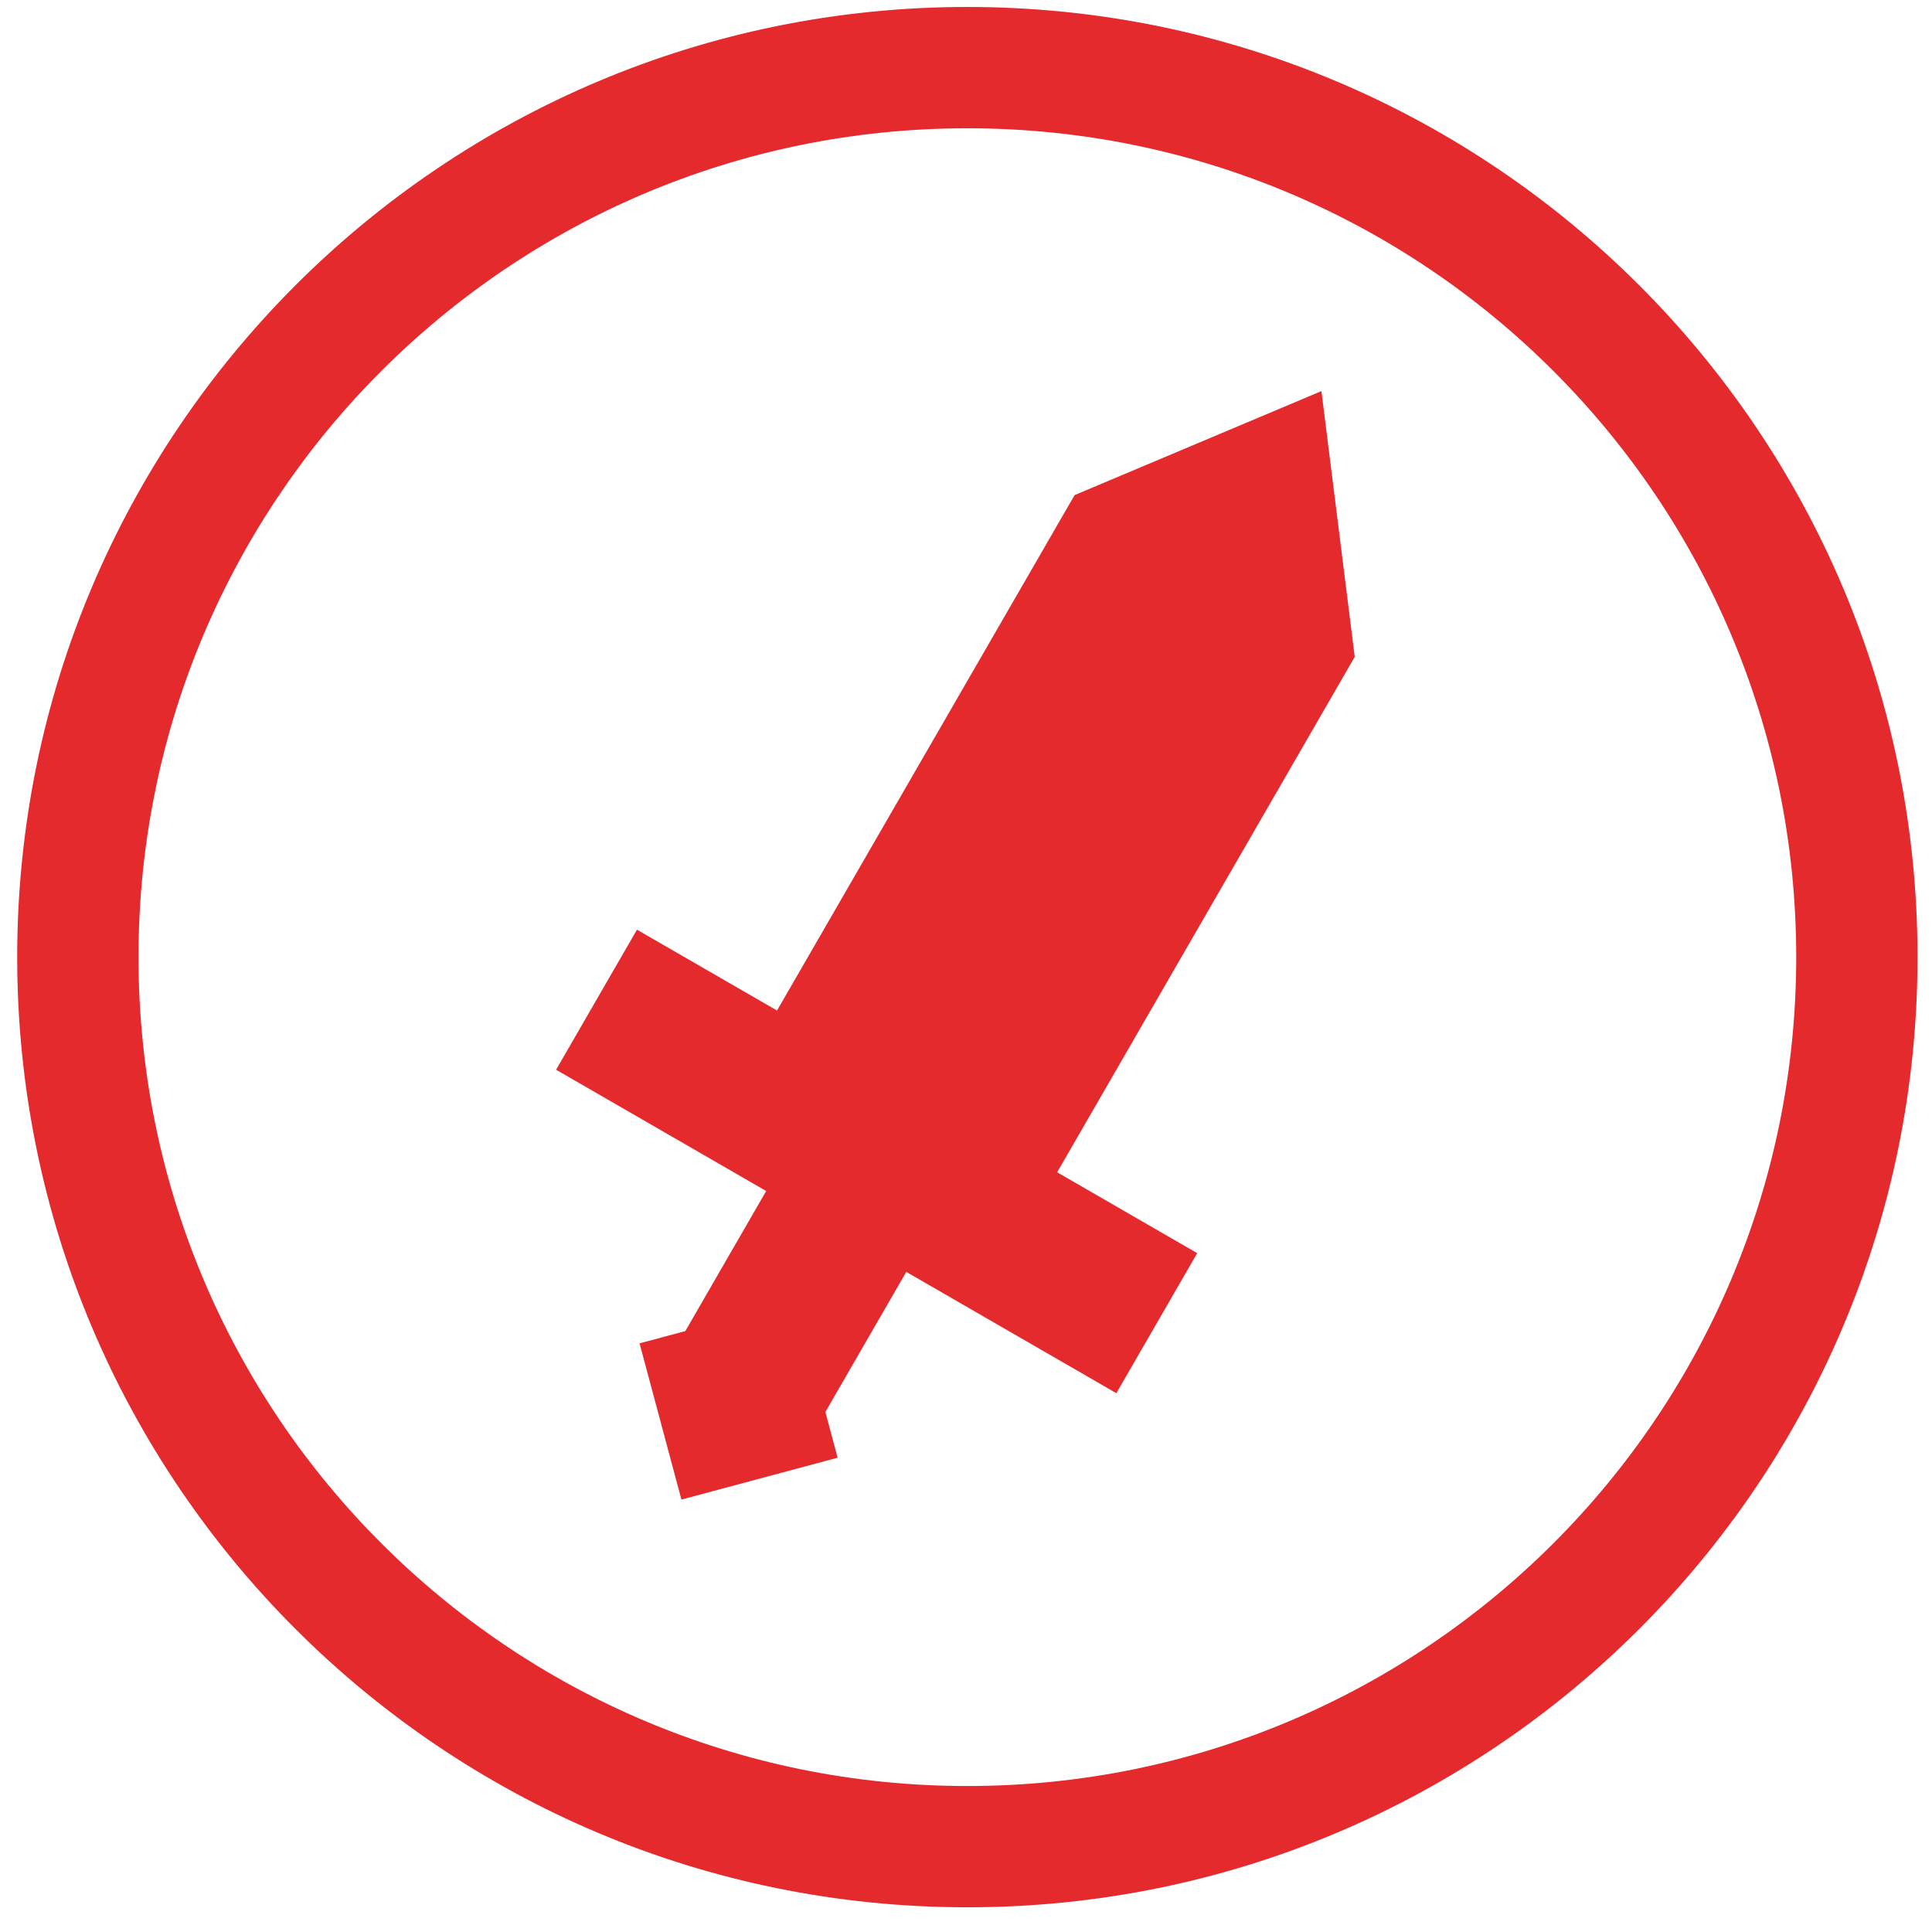 <?xml version="1.0" encoding="UTF-8"?> <svg xmlns="http://www.w3.org/2000/svg" width="61" height="61" viewBox="0 0 61 61" fill="none"><path d="M41.722 12.348L33.929 15.632L24.533 31.906L20.111 29.353L17.558 33.775L24.191 37.605L21.638 42.027L20.193 42.414L21.515 47.347L26.447 46.025L26.06 44.581L28.614 40.158L35.247 43.988L37.8 39.566L33.378 37.013L42.774 20.739L41.722 12.348Z" fill="#E52A2E"></path><path fill-rule="evenodd" clip-rule="evenodd" d="M0.543 30.22C0.543 13.652 13.974 0.22 30.543 0.22C47.111 0.22 60.543 13.652 60.543 30.22C60.543 46.789 47.111 60.22 30.543 60.22C13.974 60.22 0.543 46.789 0.543 30.22ZM30.543 4.05C16.09 4.05 4.373 15.767 4.373 30.22C4.373 44.674 16.09 56.391 30.543 56.391C44.996 56.391 56.713 44.674 56.713 30.22C56.713 15.767 44.996 4.05 30.543 4.05Z" fill="#E52A2E"></path></svg> 